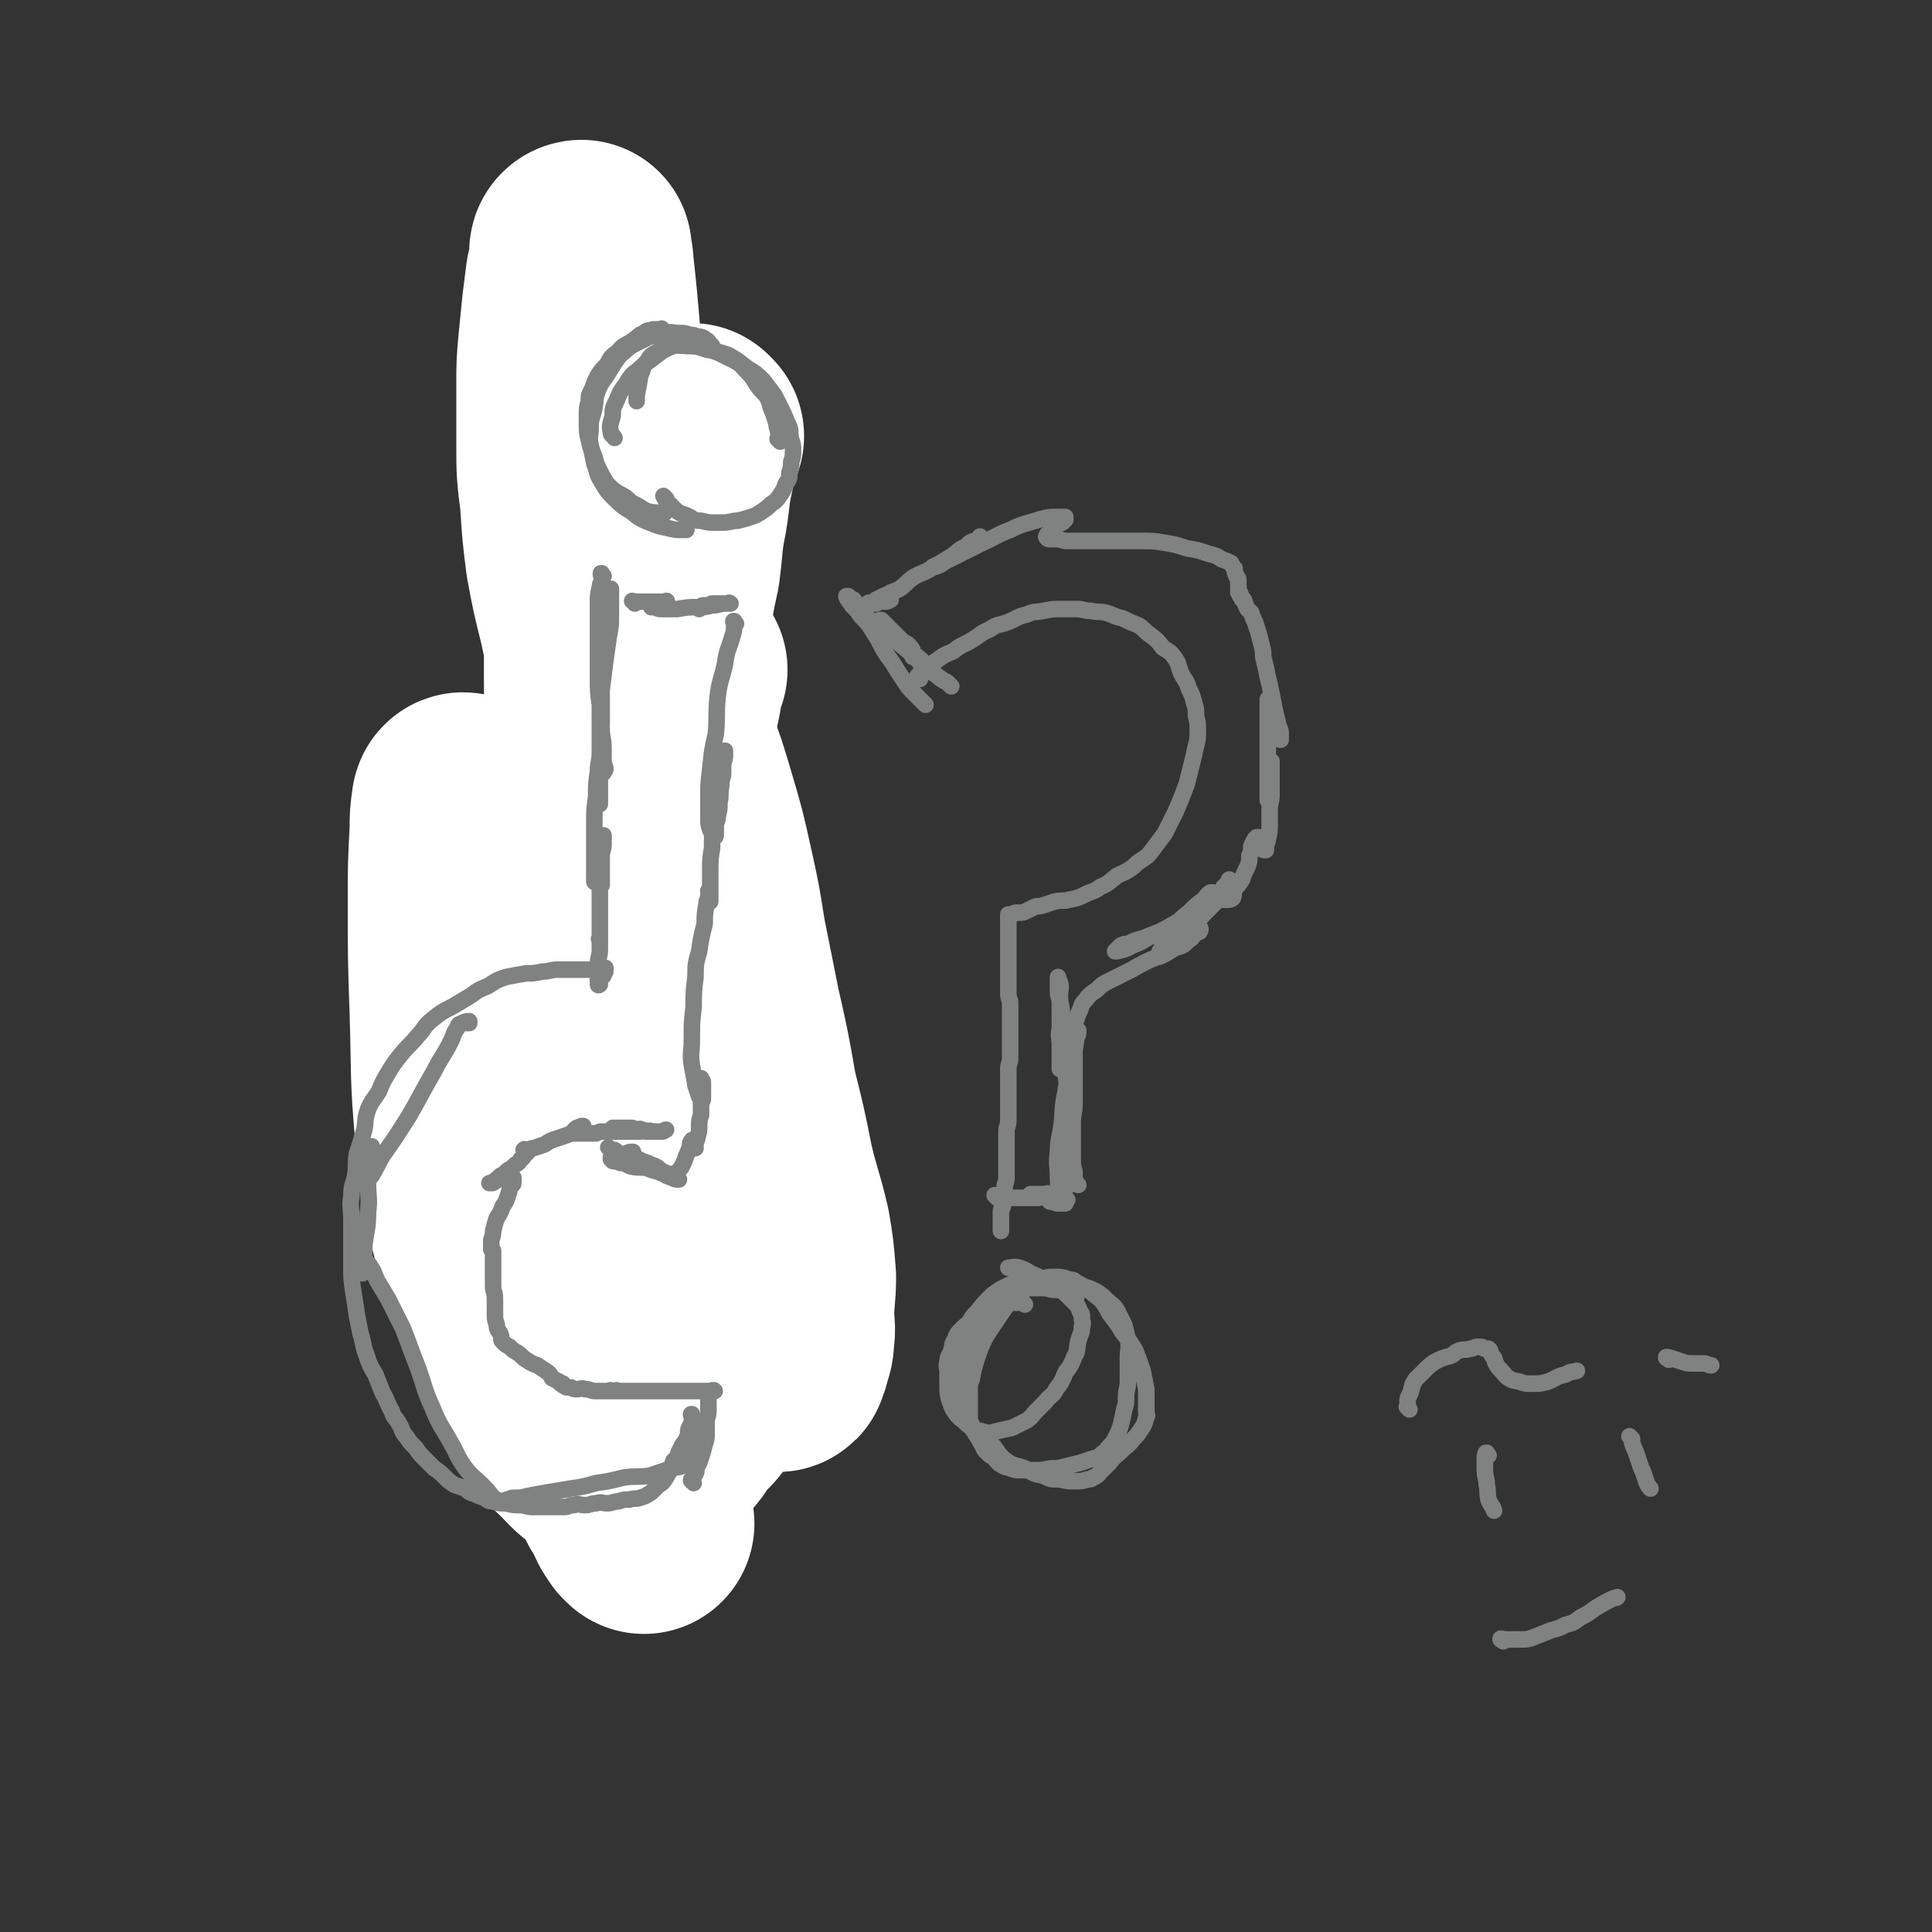 <svg viewBox='0 0 1050 1050' version='1.1' xmlns='http://www.w3.org/2000/svg' xmlns:xlink='http://www.w3.org/1999/xlink'><rect x="0" y="0" width="1050" height="1050" fill="#333333" stroke="none"/><g fill='none' stroke='#808282' stroke-width='9' stroke-linecap='round' stroke-linejoin='round'><path d='M333,329c-1,-1 -1,-1 -1,-1 -1,-1 0,0 0,0 0,0 -1,0 -1,0 -1,2 0,2 0,4 -1,6 -1,6 -2,12 -2,11 -1,11 -2,21 -2,14 -2,14 -3,27 -1,14 -2,14 -2,28 -1,13 0,13 0,26 0,10 0,10 1,20 1,8 1,8 2,15 1,5 1,5 2,10 1,2 1,3 1,3 0,1 0,0 0,-1 0,-3 0,-3 0,-7 0,-8 0,-8 0,-16 0,-14 0,-14 0,-27 0,-14 -1,-14 -1,-28 0,-14 0,-14 1,-29 1,-13 1,-13 3,-26 2,-12 1,-12 3,-24 1,-7 2,-7 3,-14 1,-4 2,-4 2,-9 0,-1 0,-1 0,-3 0,-1 0,-1 0,-1 0,1 0,2 0,3 -2,15 -2,15 -4,30 -2,24 -3,24 -5,48 -3,22 -4,22 -5,44 -2,16 -1,17 -1,33 0,11 0,11 0,23 0,7 0,7 0,14 0,3 0,3 0,6 0,0 0,0 0,1 0,0 0,0 0,0 0,-1 0,-1 0,-2 0,-7 -1,-7 -1,-13 0,-11 0,-11 0,-22 0,-10 1,-10 1,-21 0,-7 0,-7 0,-15 0,-5 0,-5 0,-11 0,-3 -1,-3 -1,-6 0,-2 1,-2 1,-3 0,0 0,0 0,0 0,5 0,5 0,11 0,13 0,13 0,25 0,15 0,15 0,30 0,13 0,13 1,26 1,10 1,10 2,20 1,7 1,7 2,14 1,4 1,4 2,8 0,1 0,1 0,2 0,1 -1,1 -1,1 '/><path d='M326,553c-1,-1 -1,-1 -1,-1 -1,-1 0,0 0,0 0,0 0,0 0,0 0,0 0,0 0,0 -1,-1 -1,0 -2,0 -2,0 -2,0 -3,1 -4,1 -3,2 -7,3 -3,2 -3,1 -7,3 -3,2 -4,2 -7,5 -2,3 -3,3 -4,7 -2,2 -1,3 -2,6 -1,3 -1,3 -1,6 0,2 1,2 2,3 2,1 2,0 4,0 4,-1 5,0 8,-2 6,-4 6,-5 11,-10 6,-6 5,-7 10,-13 4,-6 4,-6 7,-12 1,-4 1,-4 2,-9 1,-3 0,-3 0,-6 0,-2 1,-3 0,-4 0,-1 -1,-1 -2,-2 0,0 -1,0 -1,0 -2,1 -2,1 -3,2 -3,2 -2,3 -4,5 -3,4 -3,4 -5,8 -2,3 -3,2 -4,6 -2,2 -1,2 -2,5 -1,2 -1,2 -1,4 0,1 0,2 0,2 0,1 1,0 1,0 1,-1 1,-2 2,-3 2,-3 3,-3 4,-6 2,-2 2,-2 2,-5 0,-2 0,-2 0,-4 0,-1 0,-2 0,-2 -1,0 -1,1 -2,1 -3,2 -3,1 -5,3 -5,5 -5,5 -9,11 -4,6 -5,6 -8,13 -4,6 -3,6 -5,12 -2,4 -2,4 -3,9 -1,1 -2,2 -2,3 0,1 1,1 1,0 2,-3 2,-4 3,-8 4,-8 5,-8 9,-17 6,-12 5,-12 11,-23 5,-10 5,-10 10,-20 3,-6 3,-6 5,-13 2,-4 2,-4 3,-8 0,0 -1,0 -1,0 -1,0 -1,1 -1,1 -3,4 -4,4 -6,8 -5,7 -5,7 -10,14 -4,7 -4,7 -8,14 -4,7 -4,7 -8,14 -3,7 -3,7 -6,14 -2,6 -2,6 -4,11 -2,4 -3,4 -4,9 -1,2 0,3 -1,5 0,1 0,1 -1,2 0,0 0,0 0,0 1,-1 1,-1 1,-2 1,-4 1,-4 2,-8 2,-4 2,-4 3,-9 1,-5 1,-5 2,-10 1,-4 1,-4 2,-9 1,-3 2,-3 2,-7 1,-2 0,-2 0,-4 0,-1 -1,-1 -1,-1 -1,1 -1,2 -2,4 -3,5 -3,5 -4,10 -3,8 -3,8 -6,16 -2,8 -3,8 -4,17 -2,6 -1,6 -2,13 -1,5 0,5 -1,10 0,3 -1,3 -1,5 0,1 1,2 1,2 1,0 1,0 1,-1 1,-3 2,-3 2,-7 2,-5 1,-5 2,-10 1,-4 2,-4 2,-9 1,-3 0,-3 0,-7 0,-2 0,-2 0,-4 0,-1 0,0 -1,0 -1,0 -1,0 -1,0 -2,2 -1,3 -2,6 -1,4 -1,4 -2,8 -1,5 -1,5 -2,10 -1,5 -1,5 -1,10 0,5 0,5 0,10 0,4 1,4 1,9 1,3 1,3 1,7 1,2 0,2 1,5 0,0 1,0 1,1 0,1 0,1 0,1 0,0 0,0 0,0 0,0 0,0 0,0 -1,0 -1,0 -2,0 -1,0 -1,0 -1,0 -1,0 -1,0 -1,0 -1,1 -1,1 -2,2 -1,1 -1,1 -1,2 -1,2 -1,2 -1,4 0,2 0,2 0,4 0,2 0,2 1,4 1,2 1,2 2,4 1,2 1,2 2,4 1,3 1,3 2,5 2,3 3,3 5,5 3,3 3,3 5,5 2,3 2,3 4,5 2,2 2,2 3,3 2,2 2,2 4,4 3,2 3,2 5,4 2,2 2,3 4,4 4,3 4,3 8,4 3,2 4,2 8,3 4,2 3,2 8,3 3,1 3,0 6,1 3,0 3,1 5,1 3,1 3,1 5,1 2,0 2,0 3,0 1,0 1,0 2,0 1,0 1,0 1,0 0,0 0,0 0,0 -1,0 -1,0 -1,0 -2,0 -2,1 -4,1 -2,0 -2,0 -4,0 -2,0 -2,0 -4,0 -2,0 -2,0 -4,0 -2,0 -2,0 -3,0 0,0 0,-1 0,-1 1,-1 2,-1 3,-1 4,-1 4,-1 9,-1 4,0 4,0 9,0 5,0 5,-1 10,0 5,1 5,1 10,2 4,1 4,1 7,2 4,1 4,1 7,2 3,1 4,1 6,2 '/><path d='M370,735c-1,-1 -1,-1 -1,-1 -1,-1 0,0 0,0 0,0 0,0 0,0 -1,0 -1,0 -2,0 -2,0 -2,0 -3,0 -1,0 -1,0 -1,0 -1,0 -1,0 -1,0 0,0 0,-1 0,-1 3,-1 3,0 7,0 6,0 6,-1 12,-1 6,-1 6,0 13,-1 6,0 6,0 12,-1 5,0 5,-1 10,-1 2,0 2,0 4,0 1,0 2,0 2,0 0,0 0,0 -1,0 -2,0 -2,0 -4,0 -4,1 -3,2 -6,2 -5,1 -5,1 -10,1 -4,0 -4,0 -8,0 -6,0 -6,0 -12,-1 -9,-1 -9,0 -17,-2 -7,-2 -7,-2 -13,-4 -5,-2 -5,-3 -10,-4 -3,-1 -3,-1 -6,-2 -4,-1 -4,-1 -7,-2 -4,-1 -4,-1 -7,-2 -4,-1 -4,-1 -8,-1 -5,0 -5,-1 -9,-1 -5,-1 -5,-1 -10,-1 -5,0 -5,0 -11,0 -5,0 -5,-1 -11,-1 -4,-1 -4,0 -9,-1 -2,-1 -3,0 -4,-2 -2,-2 -2,-2 -2,-4 0,-3 1,-2 2,-4 2,-5 2,-5 4,-10 3,-5 4,-4 6,-9 3,-5 3,-5 5,-10 2,-4 2,-5 3,-9 1,-5 1,-5 2,-10 1,-4 1,-4 1,-8 0,-3 0,-3 0,-6 0,-3 0,-3 0,-5 0,-1 -1,-1 -1,-1 0,0 0,0 0,0 -1,0 -1,0 -1,1 -1,1 -1,0 -1,1 -1,1 -1,1 -1,2 -1,1 -1,1 -1,2 -1,2 0,2 -1,3 0,1 0,1 -1,2 0,1 0,1 -1,1 0,0 0,0 0,0 0,-2 0,-2 0,-4 1,-7 1,-7 2,-14 3,-12 3,-12 5,-24 4,-14 3,-14 7,-27 2,-11 3,-11 5,-22 2,-7 2,-7 3,-14 1,-3 1,-4 2,-7 0,0 0,1 0,1 -1,4 -1,4 -2,8 -4,13 -4,13 -8,26 -4,15 -4,15 -8,31 -2,12 -2,12 -4,25 -2,8 -2,8 -2,16 0,4 -1,5 0,7 0,1 1,0 1,-1 3,-6 2,-7 4,-13 5,-12 5,-12 10,-24 4,-12 4,-12 9,-24 4,-12 4,-12 8,-24 3,-9 4,-9 6,-18 2,-6 2,-7 3,-13 1,-2 1,-3 1,-4 0,-1 -1,0 -1,0 -2,4 -2,4 -4,8 -5,9 -6,9 -11,18 -5,12 -4,13 -9,25 -4,11 -4,11 -7,22 -3,11 -3,11 -5,22 -2,8 -1,8 -2,16 -1,8 -1,8 -1,15 0,5 0,5 0,11 0,4 0,4 0,8 0,2 1,1 1,3 0,0 0,0 0,0 0,0 0,0 0,-1 0,-1 0,-1 0,-2 0,-3 -1,-3 -1,-6 0,-2 0,-2 0,-3 0,-2 -1,-1 -1,-2 -1,-2 0,-3 -1,-4 -1,-1 -1,-1 -2,-1 -1,0 -2,0 -2,1 -1,4 -1,4 -1,8 0,5 -1,5 0,10 1,7 1,7 3,13 3,8 3,8 7,15 3,7 3,8 8,14 4,5 5,5 11,9 6,3 6,3 12,4 5,1 5,1 10,1 2,0 3,0 5,0 1,0 2,0 2,-1 0,0 0,-1 0,-1 0,0 0,0 0,0 0,0 -1,0 -1,0 -1,0 -1,0 -2,1 -1,1 -1,1 -2,2 -1,1 -1,1 -1,2 0,1 0,2 1,2 2,1 2,0 4,1 3,1 3,1 6,2 2,1 2,1 5,1 2,0 2,0 4,0 2,0 2,0 4,1 2,0 2,1 3,1 1,1 1,0 2,1 1,1 0,1 1,2 1,1 1,1 2,1 '/><path d='M352,208c-1,-1 -1,-1 -1,-1 -1,-1 0,0 0,0 0,0 0,0 0,0 0,0 0,0 -1,0 -1,0 -1,0 -2,0 -2,0 -2,0 -3,1 -3,2 -3,2 -5,4 -4,4 -4,4 -6,8 -4,5 -4,5 -6,10 -3,6 -3,6 -5,12 -2,6 -3,6 -3,12 0,5 -1,5 1,10 1,2 2,2 4,3 2,1 2,1 4,1 5,0 5,-1 10,-2 6,-3 6,-3 13,-6 6,-4 7,-4 13,-9 3,-2 3,-2 6,-5 3,-3 3,-3 5,-6 2,-4 2,-4 3,-7 1,-4 1,-4 1,-7 0,-2 1,-2 0,-4 -1,-2 -1,-2 -2,-3 -3,-2 -3,-2 -6,-3 -4,-1 -4,-1 -8,-1 -6,0 -6,-1 -12,0 -6,1 -6,1 -12,2 -4,1 -4,1 -8,3 -4,2 -4,2 -6,4 -3,3 -4,3 -5,7 -2,3 -2,3 -2,6 0,3 0,4 1,6 2,3 2,3 4,5 3,3 3,3 6,4 4,2 4,2 8,2 5,1 5,0 10,0 3,0 3,0 7,0 3,0 3,0 5,-1 3,-1 3,-1 5,-2 2,-1 3,-1 4,-3 2,-2 1,-3 2,-5 1,-3 1,-3 1,-6 0,-4 0,-4 -1,-9 -1,-5 0,-5 -2,-9 -2,-5 -2,-5 -5,-9 -3,-2 -4,-2 -8,-3 -2,-1 -3,-2 -5,-1 -4,1 -4,1 -8,3 -3,3 -3,3 -6,6 -3,4 -3,4 -5,8 -2,4 -2,4 -3,9 -1,4 -1,5 -1,10 0,4 0,4 2,8 1,2 2,2 4,4 3,2 3,2 6,3 4,1 4,1 7,0 5,-1 6,-1 10,-5 5,-3 5,-4 10,-9 4,-4 4,-4 7,-9 3,-4 4,-4 5,-10 1,-3 1,-4 1,-8 0,-2 0,-3 -1,-5 -1,-2 -1,-3 -2,-3 -2,-1 -2,-1 -4,0 -4,1 -4,1 -8,3 -4,3 -4,3 -8,6 -4,3 -4,4 -6,7 -1,2 -1,2 -1,4 '/><path d='M340,327c-1,-1 -1,-1 -1,-1 -1,-1 0,0 0,0 0,0 0,0 0,0 0,0 0,0 0,0 -1,-1 0,0 0,0 1,0 1,0 2,0 3,0 3,0 6,0 4,0 4,0 8,1 3,1 3,1 7,2 4,1 4,1 7,1 3,1 3,0 5,1 2,0 2,1 4,1 1,0 1,0 2,0 1,0 1,0 1,0 0,0 -1,0 -1,0 -1,0 -1,-1 -2,-1 -3,0 -3,0 -5,0 -3,0 -3,-1 -5,-1 -2,0 -2,0 -4,0 -2,0 -2,0 -4,0 -1,0 -1,-1 -2,-1 -1,0 -1,0 -1,0 0,0 1,0 1,0 1,0 1,0 2,0 2,0 2,0 4,0 2,0 2,0 3,0 2,0 2,0 4,0 1,0 1,0 2,0 0,0 0,0 0,0 0,0 0,0 -1,0 -1,0 -1,0 -1,0 -1,0 -1,0 -1,0 -1,0 -1,0 -2,1 0,0 0,0 0,0 '/><path d='M391,354c-1,-1 -1,-1 -1,-1 -1,-1 -1,0 -1,0 -1,3 -1,3 -1,5 -1,5 -1,6 -2,11 -2,7 -2,7 -3,14 -1,7 -2,7 -2,15 -1,8 0,8 0,16 0,8 0,8 0,17 0,6 0,6 0,13 0,5 0,5 0,9 0,3 0,3 0,5 0,1 -1,1 -1,1 0,0 0,-1 0,-1 0,-4 1,-4 1,-9 0,-9 0,-9 0,-19 0,-11 1,-11 1,-22 1,-10 1,-10 1,-19 0,-6 0,-6 0,-12 0,-3 0,-4 0,-7 0,-2 1,-2 1,-4 0,-1 0,-1 0,-1 0,0 0,1 0,2 0,5 -1,5 -1,10 0,10 0,10 0,19 0,10 0,10 0,19 0,8 1,8 1,16 0,6 0,6 0,11 0,3 0,4 1,6 0,1 1,2 2,2 1,0 2,0 2,-1 2,-5 2,-6 3,-11 2,-10 2,-10 4,-19 2,-9 2,-9 3,-18 1,-6 1,-6 1,-12 0,-4 0,-4 0,-8 0,-3 0,-3 -1,-5 0,-1 -1,0 -1,0 -2,3 -1,4 -2,8 -2,7 -2,7 -3,15 -2,9 -3,9 -4,18 -2,9 -1,9 -2,19 -1,8 -1,8 -1,15 0,7 0,7 1,13 0,3 1,3 1,7 0,2 0,2 0,4 0,0 0,0 0,0 0,-1 0,-1 0,-1 0,-3 0,-3 0,-7 0,-6 1,-6 1,-12 1,-8 1,-8 1,-16 1,-10 1,-10 1,-19 0,-11 0,-11 0,-21 0,-10 0,-10 -1,-19 -1,-7 -1,-7 -2,-15 -1,-5 0,-5 -1,-9 -1,-3 -1,-3 -2,-5 0,-1 -1,0 -1,0 0,2 0,2 0,4 -1,9 -2,9 -3,18 -2,11 -2,11 -3,22 -1,12 0,12 0,23 0,10 0,10 0,19 0,6 0,7 1,13 1,2 1,3 3,4 1,1 2,-1 3,-2 3,-7 3,-7 5,-14 4,-13 4,-13 7,-25 4,-14 4,-14 7,-28 3,-10 3,-10 5,-21 2,-7 3,-7 4,-15 1,-4 1,-5 1,-9 0,-2 0,-4 -1,-4 -1,0 -1,1 -2,3 -4,10 -4,12 -6,20 '/><path d='M402,721c-1,-1 -1,-1 -1,-1 -1,-1 0,0 0,0 0,0 0,0 0,0 0,0 -1,0 0,0 0,-1 1,0 2,0 3,0 3,0 6,0 4,0 5,0 9,0 5,-1 5,-1 10,-2 4,-1 4,-1 9,-3 3,-1 3,-1 6,-3 2,-1 3,-1 4,-3 1,-1 1,-2 1,-3 0,0 0,0 0,0 -2,-1 -2,-1 -3,-1 -2,0 -2,-1 -3,-1 -2,0 -2,0 -4,0 -3,0 -3,1 -5,1 -3,0 -3,0 -5,0 -3,0 -3,1 -5,1 -2,0 -2,0 -3,0 -1,0 -1,0 -1,0 0,0 0,0 1,0 1,0 1,0 1,0 2,0 2,-1 3,-1 2,0 2,0 4,0 2,0 2,0 3,0 1,0 1,-1 1,-1 0,0 0,0 0,0 -1,0 -1,0 -1,0 -1,0 -1,0 -2,0 -1,0 -1,0 -2,0 -1,0 -1,0 -2,0 -1,0 -1,0 -1,0 0,0 0,0 0,0 0,0 1,0 1,0 1,0 0,-1 1,-1 1,-1 1,-1 2,-1 2,-1 2,0 3,-1 1,-1 1,-1 2,-2 1,-1 0,-1 1,-2 1,-1 1,-1 2,-1 1,-1 1,-1 1,-1 0,0 0,0 0,0 1,-1 1,-1 1,-1 0,0 0,0 0,0 1,0 1,0 1,-1 0,0 0,0 0,0 1,0 1,0 1,0 0,0 0,0 0,0 0,0 0,0 0,0 -1,-1 0,0 0,0 0,0 0,0 0,0 0,1 0,1 0,1 0,1 0,1 0,2 0,1 0,1 0,1 0,2 1,2 1,3 0,1 0,1 0,1 0,1 0,1 0,2 0,1 0,1 0,1 0,0 0,0 0,0 0,0 0,0 0,0 -1,-1 0,-1 0,-1 0,-1 0,-1 0,-2 0,-3 0,-3 -1,-5 -1,-4 -1,-4 -2,-9 -1,-4 -1,-4 -2,-8 -1,-3 -2,-3 -3,-7 -1,-1 0,-1 -1,-3 0,-1 0,-1 -1,-2 0,0 0,0 0,0 1,1 1,1 1,2 1,3 1,3 2,5 1,3 1,3 2,6 1,3 1,3 2,5 1,2 1,2 2,4 1,1 0,2 1,2 0,0 1,0 1,0 0,0 0,0 0,-1 0,-2 0,-2 0,-3 0,-3 0,-3 0,-5 0,-3 0,-3 0,-5 0,-3 0,-3 0,-6 0,-3 0,-3 0,-5 0,-3 0,-3 0,-5 0,-2 0,-2 0,-3 0,-2 0,-2 0,-3 0,0 0,0 0,0 0,-1 0,-1 0,-1 0,0 0,0 0,0 0,0 0,0 0,-1 -1,0 0,1 0,1 0,0 0,0 0,0 0,0 -1,0 -1,0 0,0 0,1 0,1 0,0 -1,0 -1,0 0,0 0,1 0,1 0,1 0,1 -1,1 -1,0 -1,0 -1,0 -1,0 -1,0 -1,1 -1,1 -1,1 -1,1 0,0 -1,0 -1,0 -1,0 0,1 -1,1 0,0 -1,0 -1,0 -1,0 0,1 -1,1 0,0 0,0 -1,0 0,0 -1,0 -1,0 -1,0 0,1 -1,1 0,0 0,0 0,0 0,1 0,1 -1,1 0,0 0,0 0,0 0,1 0,1 0,1 0,0 0,0 0,0 -1,1 -1,1 -1,1 0,0 0,0 0,0 -1,1 -1,1 -1,1 -1,0 -1,0 -2,0 -2,0 -2,1 -3,1 -4,0 -4,0 -7,0 -5,0 -5,0 -11,0 -4,0 -4,0 -8,0 -4,0 -4,0 -7,0 -3,0 -3,0 -5,0 -1,0 -2,0 -2,0 0,0 0,1 0,1 0,0 1,0 1,0 1,0 0,1 1,1 1,1 1,0 2,1 0,0 0,1 0,1 0,1 1,1 1,1 0,0 0,0 -1,0 -1,0 -1,0 -2,0 -2,0 -2,0 -3,0 -3,0 -3,0 -5,0 -3,0 -3,0 -6,0 -2,0 -2,0 -4,0 -2,0 -2,0 -3,0 -2,0 -2,0 -3,0 -1,0 -1,-1 -1,-1 0,0 0,0 0,0 0,0 -1,0 -1,0 0,0 0,-1 0,-1 0,-1 -1,-1 -1,-1 -1,-1 -1,-1 -1,-2 -1,-2 -1,-2 -2,-3 -1,-2 -1,-2 -2,-3 -1,-2 -1,-2 -1,-4 0,-3 0,-3 0,-5 0,-4 0,-4 0,-8 1,-4 1,-4 2,-8 1,-4 1,-4 2,-7 1,-4 2,-4 3,-7 1,-4 1,-4 2,-7 1,-2 2,-2 2,-4 0,-2 0,-2 0,-3 0,-1 0,-2 0,-2 0,0 0,1 0,1 -1,1 -2,1 -3,2 -2,2 -1,3 -3,5 -2,3 -3,3 -5,5 -2,2 -2,3 -3,5 -1,2 -2,2 -3,4 -1,1 -1,1 -2,2 0,0 0,0 0,0 0,-1 0,-1 0,-1 1,-3 1,-3 2,-5 2,-5 2,-5 4,-10 3,-5 3,-5 5,-10 2,-3 2,-3 3,-6 1,-3 1,-3 2,-6 1,-2 1,-2 2,-4 0,-1 0,-1 0,-1 0,0 0,0 0,0 0,0 -1,0 -1,0 0,0 0,1 0,1 0,1 0,1 -1,1 -1,1 -1,1 -1,1 0,0 0,0 0,0 0,0 -1,0 -1,0 1,-1 1,-1 2,-1 1,0 1,-1 1,-1 1,-2 0,-2 1,-3 1,-2 1,-2 2,-3 1,-1 1,-1 2,-2 1,-1 1,-1 1,-2 1,-1 0,-1 1,-2 0,0 1,0 1,0 1,0 1,0 1,-1 0,0 0,0 0,0 1,0 1,0 1,0 1,0 1,0 1,0 1,0 1,0 1,0 1,0 1,-1 1,-1 1,-1 0,-1 1,-1 1,-1 1,0 2,-1 1,0 1,-1 1,-1 1,0 1,-1 1,-1 1,-1 1,-1 1,-1 0,0 0,0 0,0 0,-1 0,-1 0,-1 0,0 0,0 0,0 0,-1 0,-1 0,-1 0,0 0,0 0,0 0,0 0,0 0,-1 -1,0 0,0 0,0 0,0 0,0 0,-1 0,-2 0,-2 0,-3 0,-2 0,-2 0,-4 0,-3 -1,-3 -1,-6 0,-4 0,-4 0,-8 0,-6 0,-6 0,-12 0,-6 0,-6 1,-13 1,-6 1,-6 2,-12 1,-5 1,-5 1,-10 1,-4 1,-4 1,-7 0,-3 0,-3 0,-5 0,-1 0,-2 0,-2 0,0 0,1 0,1 -1,4 -1,4 -2,8 -3,8 -3,8 -5,16 -3,9 -3,9 -5,17 -2,6 -2,6 -3,12 -1,3 -1,3 -1,6 0,2 0,2 0,3 0,0 1,0 1,0 1,-2 0,-2 1,-4 2,-5 2,-5 4,-10 4,-8 4,-8 7,-16 4,-7 4,-7 6,-15 3,-7 3,-7 4,-14 1,-5 1,-5 1,-10 0,-3 0,-3 0,-6 0,-2 0,-3 -1,-3 0,0 -1,0 -1,1 -2,2 -2,2 -3,4 -2,3 -2,3 -3,6 -1,3 -2,3 -2,5 0,2 0,2 0,4 0,1 0,1 0,2 '/><path d='M500,369c-1,-1 -1,-1 -1,-1 -1,-1 0,0 0,0 0,0 0,-1 0,-1 2,-2 2,-2 4,-4 3,-2 3,-2 6,-4 4,-3 4,-3 9,-5 5,-4 5,-3 10,-6 5,-3 5,-4 10,-6 4,-3 5,-2 10,-4 5,-2 5,-3 10,-4 4,-2 4,-1 9,-2 5,-1 5,-1 10,-1 4,0 4,0 8,0 4,0 4,1 8,1 4,1 4,0 8,1 4,1 4,2 9,3 4,2 4,2 9,4 3,2 3,3 6,5 4,3 4,3 7,7 3,2 4,2 6,5 3,4 2,4 4,9 2,4 3,4 4,8 2,4 2,4 3,8 1,3 1,3 1,7 1,4 1,4 1,9 0,6 -1,6 -2,12 -2,8 -2,8 -4,16 -3,8 -3,8 -6,15 -3,6 -3,6 -6,12 -3,4 -3,4 -6,8 -3,4 -3,4 -6,6 -3,2 -3,2 -5,4 -4,3 -5,3 -9,5 -4,3 -4,4 -9,6 -4,3 -4,2 -8,4 -4,2 -4,2 -9,3 -3,1 -4,0 -8,1 -3,1 -3,1 -6,2 -3,1 -3,0 -5,1 -2,1 -2,1 -4,2 -2,1 -2,1 -4,1 -1,0 -1,0 -2,0 -1,0 -1,1 -2,1 -1,0 -1,0 -1,0 0,0 -1,0 -1,0 0,0 0,1 0,1 0,1 0,1 0,1 0,1 0,1 0,1 0,1 0,1 0,1 0,1 0,1 0,2 0,2 0,2 0,3 0,2 0,2 0,3 0,2 0,2 0,3 0,2 0,2 0,4 0,2 0,2 0,4 0,3 0,3 0,5 0,3 0,3 0,5 0,3 0,3 0,5 0,3 0,3 0,5 0,3 1,3 1,5 0,3 0,3 0,6 0,3 0,3 0,6 0,3 0,3 0,6 0,3 0,3 0,6 0,3 0,3 0,6 0,3 -1,3 -1,6 0,3 0,3 0,6 0,3 0,3 0,6 0,3 0,3 0,5 0,3 0,3 0,5 0,3 0,3 0,6 0,3 -1,3 -1,6 0,3 0,3 0,6 0,2 0,2 0,4 0,3 0,3 0,5 0,3 0,3 0,5 0,3 0,3 0,5 0,3 -1,3 -1,5 0,3 0,3 0,5 0,3 0,3 -1,5 0,2 -1,2 -1,3 0,2 0,2 0,3 0,1 0,1 0,2 0,1 0,1 0,2 0,1 0,1 0,1 0,1 0,1 0,1 0,1 0,1 0,1 0,1 0,1 0,1 0,0 0,0 0,0 '/><path d='M557,709c-1,-1 -1,-1 -1,-1 -1,-1 0,0 0,0 0,0 0,0 0,0 0,0 0,0 0,0 -1,-1 0,0 0,0 0,0 0,0 -1,0 -1,0 -1,0 -2,0 -1,0 -1,0 -1,0 -2,0 -2,0 -3,0 -3,0 -3,0 -5,1 -3,1 -3,1 -5,2 -3,2 -4,1 -6,3 -3,2 -3,2 -5,4 -3,2 -3,2 -5,4 -3,3 -3,3 -4,6 -2,3 -1,3 -2,6 -1,3 -2,3 -2,6 -1,3 0,3 0,6 0,4 0,4 0,8 0,3 0,3 1,7 1,3 1,3 2,5 2,3 2,3 4,5 3,2 3,3 5,4 3,2 3,2 7,3 3,1 3,1 7,0 4,-1 4,-1 9,-2 4,-2 4,-2 8,-4 3,-2 3,-3 5,-5 3,-3 3,-3 5,-5 3,-4 4,-3 6,-7 3,-4 3,-4 5,-9 3,-4 3,-4 5,-9 2,-3 1,-4 2,-8 1,-4 2,-4 2,-8 1,-2 0,-2 0,-5 0,-2 0,-2 -1,-3 -1,-3 -1,-3 -3,-5 -3,-3 -3,-3 -5,-5 -5,-4 -5,-4 -10,-6 -4,-3 -4,-3 -9,-5 -3,-2 -3,-2 -6,-3 -3,-1 -4,0 -6,0 '/><path d='M542,651c-1,-1 -1,-1 -1,-1 -1,-1 0,0 0,0 0,0 0,0 0,0 0,0 -1,-1 0,0 0,0 1,1 3,1 2,0 2,0 4,0 3,0 3,0 6,0 3,0 3,0 5,0 3,0 3,0 5,0 2,0 2,-1 3,-1 1,0 1,0 2,0 1,0 1,0 1,-1 0,0 0,0 0,0 0,0 0,0 0,0 -1,-1 -1,0 -1,0 -1,0 -1,0 -2,0 -1,0 -1,0 -2,0 -1,0 -1,0 -2,0 -1,0 -1,0 -2,0 -1,0 -1,0 -1,0 0,0 0,0 0,0 1,0 1,0 2,0 2,0 2,1 3,1 3,0 3,0 5,0 2,0 2,0 4,1 2,0 2,1 3,1 1,0 1,0 2,0 0,0 1,0 1,0 0,0 0,0 -1,0 -1,0 -1,0 -2,0 -1,0 -1,0 -2,0 -1,0 -1,1 -2,1 -1,0 -1,0 -1,0 -1,0 -1,0 -1,0 0,0 0,0 0,0 0,0 -1,0 0,0 0,-1 0,0 1,0 2,1 2,1 3,1 2,0 3,0 4,0 '/><path d='M586,644c-1,-1 -1,-1 -1,-1 -1,-1 0,0 0,0 0,0 0,0 0,0 0,-1 -1,-1 -1,-2 0,-2 0,-2 0,-3 0,-3 -1,-3 -1,-7 0,-4 0,-4 0,-9 0,-6 0,-6 0,-12 0,-5 1,-5 1,-11 0,-5 0,-5 0,-11 0,-5 0,-5 0,-10 0,-3 0,-3 0,-6 0,-3 0,-3 0,-6 0,-2 0,-2 0,-4 0,-1 0,-2 1,-2 0,0 1,0 1,0 0,0 0,1 0,1 0,2 -1,2 -1,3 -1,7 -1,7 -2,13 -2,9 -3,9 -4,17 -2,9 -1,9 -2,17 -1,8 -2,8 -2,15 -1,7 0,7 0,13 0,4 0,4 1,7 0,2 0,3 1,4 0,1 1,0 1,0 0,0 0,-1 0,-1 0,-2 1,-2 1,-3 1,-3 1,-3 1,-6 1,-4 1,-4 1,-8 1,-6 1,-6 1,-11 0,-8 -1,-8 -1,-16 -1,-8 -1,-8 -1,-15 -1,-8 -1,-7 -2,-15 -1,-6 -1,-6 -1,-13 -1,-4 -1,-4 -1,-9 0,-4 0,-4 0,-8 0,-3 -1,-3 -1,-6 0,-2 0,-2 0,-5 0,0 0,0 0,-1 0,-1 0,-1 0,-2 0,0 0,0 0,0 0,0 0,1 0,1 0,1 1,1 1,2 1,3 0,4 0,7 0,5 1,5 1,9 0,5 -1,5 -1,9 -1,5 0,5 0,9 0,3 0,3 0,6 0,2 0,2 0,5 0,0 0,0 0,1 0,1 0,1 0,1 0,0 0,0 0,0 0,0 0,-1 0,-1 0,-2 0,-2 1,-5 1,-3 1,-3 2,-6 2,-3 2,-3 4,-7 1,-3 0,-3 1,-6 1,-2 1,-2 2,-5 1,-2 1,-2 2,-5 1,-2 2,-2 3,-4 2,-2 2,-2 5,-4 3,-3 3,-3 7,-5 6,-3 6,-3 12,-6 7,-4 7,-4 14,-7 5,-2 5,-2 10,-5 4,-1 4,-1 7,-4 2,-1 2,-2 4,-4 1,-1 2,0 2,-1 1,-1 0,-2 0,-2 0,-1 -1,0 -1,0 -2,0 -2,0 -4,0 -4,0 -4,-1 -8,0 -4,1 -4,1 -8,2 -5,2 -5,2 -10,4 -4,1 -4,1 -8,3 -2,0 -2,0 -4,1 -1,1 -1,1 -2,2 -1,1 -1,1 -1,1 0,0 1,0 1,0 4,-1 5,-1 8,-3 6,-2 6,-3 12,-6 6,-3 6,-3 13,-7 5,-3 4,-3 9,-7 4,-2 4,-2 7,-5 1,-1 1,-2 2,-4 1,0 1,0 1,0 0,0 -1,0 -1,0 -2,1 -2,2 -4,4 -4,3 -4,3 -8,7 -4,3 -4,3 -7,7 -3,4 -3,4 -6,8 -1,2 -1,2 -2,5 -1,1 -1,2 -1,4 0,0 0,0 0,0 1,-1 1,0 2,-1 3,-1 3,-2 5,-4 3,-2 3,-3 6,-6 3,-3 3,-3 7,-7 3,-4 3,-4 7,-8 3,-3 3,-3 6,-6 2,-2 1,-3 2,-6 1,-1 2,-1 3,-2 1,-1 0,-2 0,-2 0,0 0,1 0,1 0,1 -1,1 -1,1 -1,1 -1,1 -1,2 -1,2 -1,2 -1,4 0,0 0,0 0,1 0,1 0,1 0,1 0,1 0,1 0,1 0,0 1,0 1,0 1,0 1,0 1,0 1,0 2,0 3,-1 1,-2 0,-3 1,-5 2,-2 2,-2 4,-5 1,-3 1,-3 3,-7 1,-3 1,-3 1,-6 1,-2 1,-2 1,-5 1,-1 0,-1 1,-2 0,-1 1,-1 1,-2 1,-1 1,-1 1,-1 1,0 1,0 1,0 0,0 0,1 0,1 0,1 1,0 1,1 1,1 1,1 1,2 0,1 0,1 0,2 0,1 1,1 1,1 0,0 0,0 0,0 1,0 1,0 1,0 0,0 0,-1 0,-1 0,-3 1,-3 1,-5 1,-4 1,-4 1,-8 0,-4 0,-4 0,-8 0,-4 1,-4 1,-8 0,-3 0,-3 0,-6 0,-2 0,-2 0,-5 0,-2 0,-2 0,-4 0,-1 0,-1 0,-3 0,0 0,0 0,0 0,1 0,-1 0,0 -1,2 -1,3 -1,6 0,2 0,2 0,5 0,2 0,2 0,4 0,2 0,2 0,4 0,0 -1,0 -1,1 0,1 0,1 0,1 0,0 0,0 0,0 0,-1 0,-1 0,-1 0,-1 0,-1 0,-2 0,-2 0,-2 0,-5 0,-3 0,-3 0,-6 0,-4 0,-4 0,-9 0,-4 0,-4 0,-8 0,-3 0,-3 0,-7 0,-3 0,-3 0,-6 0,-2 0,-2 0,-5 0,-1 0,-1 0,-3 0,0 0,0 0,-1 0,-1 0,-2 0,-2 0,0 0,1 0,1 0,1 0,1 0,1 0,2 1,2 1,4 1,2 0,2 1,5 1,2 1,2 2,5 1,1 0,2 1,4 0,0 0,1 1,1 0,1 1,1 1,1 0,0 0,0 0,0 0,-1 0,-1 0,-2 0,-3 0,-3 -1,-5 -1,-4 -1,-4 -2,-8 -1,-5 -1,-5 -2,-10 -1,-5 -1,-5 -2,-9 -1,-5 -1,-5 -2,-9 -1,-3 0,-3 -1,-7 -1,-4 -1,-4 -2,-8 -1,-3 -1,-3 -2,-6 -1,-2 -1,-2 -2,-5 -1,-1 -1,-1 -2,-2 -1,-2 -1,-2 -2,-5 -1,0 -1,0 -1,-1 0,-1 -1,-1 -1,-1 0,-1 0,-1 0,-1 0,-1 0,-1 -1,-1 0,0 0,0 0,0 0,-1 0,-1 0,-1 0,-1 0,-1 0,-1 0,0 0,0 0,0 0,-1 0,-1 0,-1 0,-1 0,-1 0,-2 0,-1 0,-1 0,-2 0,-1 -1,-1 -1,-2 -1,-2 -1,-2 -1,-4 -1,-1 -1,-1 -2,-3 -2,-1 -2,-1 -5,-2 -3,-2 -3,-2 -7,-3 -6,-2 -6,-2 -12,-3 -6,-2 -6,-2 -12,-3 -6,-1 -6,-1 -13,-1 -5,0 -5,0 -10,0 -7,0 -7,0 -13,0 -5,0 -5,0 -9,0 -4,0 -4,0 -8,0 -3,0 -3,-1 -6,-1 -2,0 -2,0 -4,0 0,0 -1,0 -1,-1 -1,0 0,-1 0,-1 0,-1 1,-1 1,-1 1,-1 1,-1 2,-2 2,-2 2,-2 3,-3 1,-1 1,0 2,-1 1,0 1,-1 1,-1 1,-1 1,0 1,-1 0,-1 0,-1 0,-1 0,0 0,0 0,0 -1,0 -1,0 -1,0 -2,0 -2,0 -4,0 -4,0 -4,0 -8,1 -9,3 -9,2 -17,6 -8,3 -8,4 -15,7 -6,3 -6,3 -12,6 -4,2 -4,2 -8,4 -2,1 -2,1 -5,2 0,1 0,1 -1,1 -1,0 -1,0 -1,0 0,0 0,0 0,0 2,-1 2,0 4,-1 3,-2 3,-2 7,-5 3,-1 3,-1 6,-4 1,-1 1,-1 3,-3 2,-1 2,-1 3,-1 1,-1 1,0 2,-1 1,0 1,0 1,-1 0,0 0,0 0,0 0,0 0,0 0,0 -1,-1 0,0 0,0 0,1 0,1 -1,1 -4,2 -4,2 -7,4 -5,2 -4,3 -9,6 -5,3 -5,3 -10,6 -5,3 -5,2 -10,5 -4,3 -3,3 -7,6 -2,1 -2,1 -5,2 -1,1 -2,1 -4,2 -2,1 -2,1 -4,2 0,1 0,1 0,1 -1,0 -1,0 -1,0 0,0 0,1 0,1 0,0 -1,0 -1,0 0,0 0,0 0,0 -1,0 -1,0 -1,0 0,0 0,0 0,0 0,0 -1,0 -1,0 0,-1 0,0 1,0 0,0 0,0 1,0 1,0 1,0 2,0 1,0 1,-1 2,-1 2,-1 2,0 3,0 2,0 2,-1 3,-1 '/><path d='M503,383c-1,-1 -1,-1 -1,-1 -1,-1 0,0 0,0 0,0 0,0 0,0 0,0 0,0 0,0 -1,-1 0,0 0,0 -1,-1 -1,-1 -2,-2 -2,-2 -2,-2 -3,-3 -3,-3 -3,-3 -5,-6 -2,-3 -2,-3 -4,-6 -3,-5 -3,-5 -6,-9 -4,-6 -3,-6 -7,-12 -3,-5 -3,-5 -7,-9 -2,-3 -2,-3 -5,-6 -1,-2 -1,-1 -2,-3 -1,-1 -1,-2 -1,-2 0,0 1,0 1,0 1,1 1,1 3,2 2,3 2,4 5,7 4,4 4,5 8,8 6,5 7,4 12,9 5,4 5,4 9,8 4,4 4,4 8,7 3,2 3,2 7,5 2,1 2,1 3,2 1,1 1,1 1,1 0,0 -1,-1 -1,-1 -1,-1 -1,-1 -1,-1 -3,-2 -3,-1 -6,-4 -4,-3 -3,-3 -7,-7 -4,-4 -5,-4 -9,-8 -4,-3 -3,-4 -7,-7 -2,-2 -2,-3 -5,-5 -1,-1 -1,-1 -3,-3 0,0 1,0 1,0 0,0 0,0 0,0 1,1 1,1 2,2 2,2 2,2 4,4 2,2 2,2 5,5 2,2 3,1 5,4 1,1 1,1 1,3 0,1 0,1 0,2 0,0 0,0 0,0 '/></g>
<g fill='none' stroke='#FFFFFF' stroke-width='9' stroke-linecap='round' stroke-linejoin='round'><path d='M368,175c-1,-1 -1,-1 -1,-1 -1,-1 0,0 0,0 0,0 0,0 0,0 0,1 0,1 0,3 0,5 0,5 -1,11 -1,10 -1,10 -2,21 -2,15 -1,15 -2,30 -2,19 -2,19 -3,38 -2,19 -2,19 -4,38 -2,19 -3,19 -4,38 -2,15 -1,15 -3,31 -1,20 0,20 -2,40 -2,18 -3,18 -6,36 -2,20 -2,20 -5,39 -2,20 -3,20 -5,39 -2,19 -2,19 -4,38 -2,19 -2,19 -4,38 -1,19 -1,19 -1,38 -1,17 -1,17 -1,34 0,15 1,15 2,30 2,14 2,14 4,28 1,12 2,12 4,24 1,10 0,10 1,20 1,8 1,8 2,15 1,6 1,6 1,11 1,5 1,5 1,9 0,2 -1,2 -1,4 -1,1 0,1 0,2 0,1 0,1 0,1 0,0 0,0 0,0 0,0 0,0 0,0 -1,-1 0,0 0,0 -1,-4 -1,-5 -2,-9 -3,-16 -3,-15 -5,-31 -3,-25 -3,-25 -5,-50 -2,-30 -2,-30 -4,-61 -2,-25 -2,-25 -4,-50 -1,-21 0,-21 -1,-42 -2,-18 -2,-18 -4,-36 -2,-14 -3,-14 -3,-28 -1,-11 1,-14 1,-23 '/></g>
<g fill='none' stroke='#FFFFFF' stroke-width='120' stroke-linecap='round' stroke-linejoin='round'><path d='M350,828c-1,-1 -1,-1 -1,-1 -1,-1 0,0 0,0 0,0 0,0 0,0 -3,-4 -3,-4 -5,-9 -3,-6 -4,-5 -6,-12 -6,-16 -6,-16 -11,-33 -8,-24 -9,-24 -16,-49 -10,-32 -10,-32 -17,-65 -8,-32 -8,-32 -14,-65 -5,-31 -5,-31 -9,-62 -3,-27 -2,-27 -5,-54 -3,-16 -2,-17 -7,-32 -1,-6 -3,-6 -6,-9 -1,-1 -2,-1 -2,0 -1,7 -1,7 -1,14 -1,20 -1,20 -1,39 0,30 0,30 1,60 1,33 0,34 3,67 3,29 3,29 10,57 5,22 6,22 14,43 6,15 6,15 13,29 5,11 5,12 12,22 6,8 6,7 13,14 6,6 6,7 13,11 5,3 6,3 12,3 3,1 3,0 5,-1 4,-2 3,-2 6,-4 6,-4 6,-4 11,-9 5,-4 4,-5 8,-10 5,-6 6,-5 10,-12 3,-5 3,-5 5,-12 2,-6 2,-6 2,-13 1,-4 0,-5 0,-9 0,-7 0,-7 -1,-13 -1,-9 -1,-9 -2,-17 -1,-10 -1,-10 -2,-21 -1,-7 0,-7 -1,-14 -1,-9 -1,-9 -2,-17 -1,-9 -2,-9 -3,-19 -2,-10 -2,-10 -3,-21 -2,-11 -1,-12 -3,-23 -2,-12 -2,-12 -5,-23 -3,-9 -3,-9 -7,-19 -2,-8 -2,-8 -6,-16 -3,-8 -3,-8 -7,-15 -2,-7 -2,-7 -5,-13 -3,-5 -3,-6 -6,-11 -3,-3 -3,-3 -7,-7 0,0 -1,0 -1,0 -2,2 -3,2 -3,5 -4,12 -4,12 -6,25 -4,21 -5,21 -6,41 -2,25 -3,25 -2,50 0,19 1,19 5,38 2,19 2,19 7,37 3,14 3,15 9,29 4,11 5,11 10,22 4,8 3,8 8,15 3,6 4,5 9,10 2,2 2,2 3,4 1,1 1,2 1,2 0,0 0,-1 0,-1 -1,-3 -2,-3 -2,-6 -1,-5 0,-5 -1,-10 -1,-8 -2,-8 -3,-15 -2,-9 -2,-9 -2,-19 -1,-9 0,-9 0,-19 0,-11 -1,-11 0,-22 1,-13 1,-13 3,-26 2,-12 2,-12 4,-24 2,-10 2,-10 3,-20 1,-7 1,-7 2,-14 1,-6 2,-6 2,-12 1,-6 0,-6 0,-13 0,-7 0,-7 -1,-13 -1,-9 -2,-9 -3,-19 -2,-9 -2,-9 -4,-18 -2,-8 -2,-8 -4,-16 -2,-8 -2,-8 -4,-15 -3,-9 -3,-9 -5,-19 -3,-8 -3,-8 -5,-17 -3,-10 -2,-10 -4,-20 -3,-11 -3,-11 -5,-22 -3,-16 -3,-16 -7,-31 -2,-14 -2,-14 -5,-28 -4,-16 -4,-16 -7,-32 -2,-16 -2,-16 -3,-32 -2,-16 -2,-16 -2,-31 0,-16 0,-16 0,-31 0,-12 0,-12 1,-23 1,-10 1,-10 2,-20 1,-8 1,-8 2,-16 1,-5 2,-5 2,-10 0,-2 0,-2 0,-4 0,-1 1,-1 1,-1 0,0 0,1 0,1 0,3 1,3 1,7 1,9 1,9 2,19 1,11 1,11 2,23 2,17 2,17 3,35 1,22 1,22 1,44 0,26 -1,26 -1,52 -1,25 -1,25 -1,51 0,24 1,24 2,48 1,16 1,16 3,32 2,13 2,13 6,26 2,11 2,11 6,21 2,7 3,6 7,13 2,4 2,4 3,9 1,2 1,2 2,4 1,4 2,4 2,8 1,6 0,6 1,12 1,9 1,9 3,17 2,10 2,9 4,19 2,9 2,9 5,18 2,8 3,8 6,16 3,8 3,8 5,16 3,9 3,9 5,17 3,9 3,9 6,18 2,8 2,8 4,16 3,9 2,9 4,18 3,7 3,7 7,14 2,6 2,6 5,12 1,5 1,5 3,9 2,3 3,3 5,6 2,1 2,1 3,2 1,1 1,1 2,1 1,0 1,0 1,-1 1,-2 1,-2 1,-3 1,-4 2,-4 2,-9 1,-6 0,-6 0,-12 0,-10 1,-11 1,-21 -1,-13 -1,-13 -3,-25 -4,-17 -5,-17 -9,-34 -4,-20 -4,-20 -9,-40 -4,-23 -4,-23 -9,-45 -4,-20 -4,-20 -8,-40 -3,-19 -3,-19 -7,-37 -4,-18 -4,-18 -9,-35 -5,-17 -5,-17 -11,-33 -7,-20 -8,-19 -15,-39 -7,-18 -7,-18 -13,-36 -6,-17 -6,-18 -11,-35 -5,-15 -6,-15 -9,-30 -3,-16 -2,-16 -3,-32 -1,-9 1,-11 1,-19 '/><path d='M377,237c-1,-1 -1,-1 -1,-1 -1,-1 0,0 0,0 0,0 0,0 0,0 -1,2 -1,2 -1,4 -2,7 -2,7 -3,14 -3,13 -2,13 -4,25 -3,15 -2,15 -4,30 -3,14 -3,14 -5,29 -3,16 -3,16 -5,32 -2,19 -1,19 -3,38 -2,20 -3,20 -4,40 -2,19 -2,19 -3,38 -1,21 -1,21 -1,42 0,17 0,17 2,34 2,19 2,19 6,37 2,15 3,17 6,30 '/><path d='M368,364c-1,-1 -1,-2 -1,-1 -1,0 -1,0 -1,1 -1,6 0,6 -1,12 -2,11 -3,10 -4,21 -2,14 -1,14 -2,28 -2,19 -2,19 -3,39 -2,24 -2,24 -3,48 -1,5 -1,5 -1,11 '/></g>
<g fill='none' stroke='#808282' stroke-width='9' stroke-linecap='round' stroke-linejoin='round'><path d='M328,313c-1,-1 -1,-1 -1,-1 -1,-1 0,0 0,0 0,0 0,0 0,0 0,0 0,-1 0,0 -1,0 0,1 0,2 0,3 -1,3 -1,5 -1,4 -1,5 -1,9 0,6 0,6 0,12 0,7 0,7 0,13 0,8 0,8 0,15 0,8 0,8 1,15 0,6 0,6 1,13 0,5 1,5 1,11 0,3 0,3 0,6 0,3 1,3 1,5 0,1 -1,1 -1,2 0,0 0,0 0,0 -1,-1 -1,0 -1,-1 -1,-3 -1,-3 -1,-6 0,-5 0,-5 0,-10 0,-6 0,-6 0,-13 0,-8 0,-8 1,-15 1,-8 1,-8 2,-16 1,-7 1,-7 2,-14 1,-5 1,-5 1,-11 0,-3 0,-3 0,-6 0,-3 0,-3 0,-5 0,-2 0,-2 0,-3 0,0 0,0 0,0 0,1 0,1 0,1 0,4 -1,4 -1,8 -1,5 -1,5 -2,11 -1,7 -1,7 -1,14 -1,10 -1,10 -1,19 0,9 0,9 0,18 0,9 -1,9 -1,17 0,6 0,6 0,13 0,4 0,4 0,9 0,2 0,2 0,5 0,1 0,1 0,2 0,0 0,0 0,0 0,-1 0,-1 0,-1 0,-2 0,-2 0,-4 0,-3 0,-3 0,-6 0,-5 0,-5 0,-9 0,-3 0,-3 0,-5 0,-3 0,-3 0,-5 0,-1 0,-2 0,-2 0,0 0,1 0,1 0,2 0,2 0,3 0,5 -1,5 -1,10 -1,7 -1,7 -1,14 -1,7 -1,7 -1,15 0,7 0,7 0,13 0,5 0,5 0,10 0,3 0,3 0,5 0,2 0,2 0,3 0,1 1,0 1,0 0,0 0,-1 0,-1 0,-2 1,-2 1,-4 1,-3 1,-3 1,-5 1,-3 0,-3 1,-6 1,-3 1,-3 1,-5 0,-1 -1,-1 -1,-2 0,-1 0,-2 0,-2 0,0 1,0 1,0 0,0 0,1 0,1 0,2 0,2 0,4 0,3 -1,3 -1,7 0,3 0,3 0,6 0,1 0,1 0,3 0,2 0,2 0,4 0,1 0,2 0,2 0,0 0,0 -1,0 0,0 0,0 0,0 0,-1 0,-1 0,-1 0,-1 0,-1 0,-1 0,-1 0,-1 0,-1 0,0 0,0 0,0 0,0 0,-1 0,-1 -1,1 0,1 0,2 0,2 0,2 0,3 0,4 0,4 0,8 0,3 0,3 0,7 0,4 0,4 0,9 0,3 0,3 0,5 0,2 0,2 0,3 0,1 0,1 0,1 0,0 0,0 0,0 0,-1 0,-1 0,-1 0,-1 0,-1 0,-1 0,-1 0,-1 0,-1 0,-1 0,-1 0,-1 0,-1 0,-1 0,-1 0,0 0,0 0,0 0,0 0,-1 0,0 -1,0 0,1 0,2 0,2 0,2 0,4 0,4 -1,4 -1,8 0,2 0,2 0,4 0,3 0,3 0,6 0,0 0,1 0,1 0,1 1,0 1,0 0,0 0,0 0,0 0,-1 0,-1 0,-1 0,-1 0,-1 0,-1 0,-1 0,-1 1,-2 0,-1 1,0 1,-1 0,0 0,-1 0,-1 0,-1 1,0 1,-1 0,-1 0,-1 0,-1 0,0 0,0 0,0 0,0 0,-1 0,-1 -1,0 0,0 0,1 0,0 0,0 0,0 0,0 0,-1 0,-1 -1,0 0,0 0,1 0,0 0,0 0,0 0,0 0,-1 0,-1 -1,0 0,0 0,1 0,0 0,0 0,0 -1,0 -1,0 -1,0 0,0 0,0 0,0 -1,0 -1,0 -1,0 -1,0 -1,0 -1,0 -1,0 -1,0 -2,0 -2,0 -2,0 -3,0 -2,0 -2,0 -5,0 -3,0 -3,0 -6,0 -3,0 -3,0 -7,0 -4,0 -4,1 -8,1 -5,1 -5,1 -9,1 -6,1 -6,1 -11,2 -6,2 -5,2 -10,5 -5,2 -5,2 -9,5 -5,3 -5,3 -10,6 -6,3 -6,3 -11,7 -5,4 -4,5 -8,9 -4,5 -5,5 -9,10 -4,5 -4,5 -7,10 -3,5 -3,5 -5,10 -3,5 -4,5 -6,10 -2,6 -1,6 -2,11 -2,7 -2,7 -4,13 -1,6 0,6 -1,12 -1,5 -2,5 -2,11 -1,6 0,6 0,13 0,6 0,6 0,12 0,7 0,7 0,14 0,6 0,6 1,13 1,6 1,6 2,13 1,5 1,5 2,10 2,6 1,6 3,11 2,6 2,6 5,11 2,5 2,5 4,10 3,5 2,5 5,10 1,4 2,3 4,7 2,3 1,4 4,7 2,3 2,3 5,6 2,3 2,3 5,6 2,2 2,2 5,5 3,2 3,2 6,5 2,2 2,2 5,4 3,1 3,1 6,2 2,2 2,2 5,3 2,1 2,1 5,2 2,1 2,2 5,2 3,1 3,1 7,1 4,1 4,1 7,1 4,0 4,1 7,1 3,0 3,0 6,0 2,0 2,0 5,0 3,0 3,0 7,0 2,0 2,-1 5,-1 3,-1 3,0 6,0 3,0 3,-1 6,-1 3,-1 3,0 6,0 3,0 3,-1 6,-1 3,-1 3,-1 6,-1 3,-1 3,0 6,-1 3,-1 3,-1 6,-3 2,-2 2,-2 4,-4 2,-1 2,-1 4,-4 1,-2 1,-2 3,-5 1,-2 0,-2 1,-4 2,-2 2,-2 3,-5 1,-2 1,-2 2,-4 1,-1 1,-1 2,-3 1,-2 1,-2 1,-3 0,-2 0,-2 1,-4 0,0 1,0 1,-1 1,-1 0,-1 0,-2 0,-1 0,-1 0,-1 0,0 0,0 0,0 0,0 0,0 0,-1 0,0 0,0 0,0 0,0 0,0 0,-1 0,0 0,0 0,0 0,0 0,0 0,0 -1,-1 0,0 0,0 0,0 0,0 0,0 0,0 0,0 0,0 -1,-1 0,0 0,0 0,0 0,0 0,0 0,0 0,-1 0,0 -1,0 0,0 0,1 0,1 0,1 0,1 0,1 0,1 0,1 0,1 0,1 0,1 0,1 0,1 0,2 0,1 0,1 0,1 0,1 0,1 0,1 0,1 0,1 0,1 0,1 0,1 0,1 0,1 0,1 0,1 0,1 0,1 0,1 0,0 1,0 1,0 1,0 0,-1 0,-1 0,-1 1,-1 1,-1 0,-1 0,-1 0,-1 0,-1 1,-1 1,-2 0,-1 0,-1 0,-1 0,-1 0,-1 0,-1 0,0 1,0 1,0 0,0 0,0 0,0 1,0 1,0 1,0 0,0 0,1 0,1 0,1 0,1 0,1 0,1 0,1 0,2 0,1 0,1 0,2 0,1 -1,1 -1,2 -1,2 0,2 0,3 0,1 0,1 -1,2 0,1 0,1 -1,1 -1,1 -1,0 -1,1 -1,0 0,1 0,1 0,0 0,0 0,0 0,1 0,0 0,0 -1,0 0,0 0,0 0,0 0,0 0,0 0,1 0,0 0,0 -1,0 0,0 0,0 0,1 0,1 0,1 0,1 0,1 0,1 -1,1 -1,1 -2,2 -2,1 -2,2 -3,2 -3,2 -4,1 -7,2 -6,2 -6,2 -12,4 -7,1 -7,0 -14,1 -8,2 -8,2 -15,3 -7,2 -7,2 -14,3 -6,1 -6,1 -12,2 -6,1 -6,1 -11,2 -4,1 -4,1 -7,1 -2,0 -2,0 -4,1 -2,0 -2,1 -4,1 0,0 0,0 0,0 0,0 0,0 0,0 0,0 -1,0 -1,0 0,-1 0,0 1,0 0,0 0,0 0,0 0,0 0,0 -1,0 0,-1 0,0 0,0 -1,-1 -1,-1 -3,-2 -3,-4 -3,-4 -6,-7 -5,-5 -5,-4 -9,-9 -5,-7 -4,-7 -8,-14 -5,-9 -6,-9 -10,-19 -5,-11 -4,-11 -8,-22 -4,-10 -4,-11 -8,-21 -4,-8 -4,-8 -8,-16 -3,-5 -3,-5 -6,-10 -2,-4 -1,-4 -4,-8 0,-1 -1,-1 -2,-2 -1,-1 0,-2 -1,-2 0,-1 -1,0 -1,0 0,1 0,1 0,2 0,1 0,1 0,1 0,1 0,1 0,2 0,1 0,1 0,1 0,1 0,1 0,1 0,1 0,1 0,1 0,0 0,0 0,0 0,-1 0,-1 0,-2 1,-7 1,-7 1,-13 1,-9 2,-9 2,-18 1,-8 0,-8 0,-16 0,-5 1,-5 1,-9 0,-3 0,-4 0,-7 0,-2 1,-2 1,-4 0,0 0,0 0,0 0,0 0,1 0,1 0,2 0,2 0,5 0,2 -1,2 -1,5 0,1 0,2 0,3 0,1 0,1 0,2 0,1 0,1 0,1 0,0 1,-1 1,-1 3,-5 3,-6 6,-11 7,-10 7,-10 14,-21 7,-12 7,-13 14,-25 4,-8 5,-8 9,-16 2,-4 1,-4 4,-8 0,-2 1,-1 2,-2 2,-1 3,-1 4,-1 0,0 -1,1 -1,1 0,0 1,0 1,0 '/><path d='M377,806c-1,-1 -1,-1 -1,-1 -1,-1 0,0 0,0 0,0 0,0 0,0 0,0 0,0 0,0 -1,-1 0,-1 0,-1 1,-2 1,-2 2,-3 1,-2 0,-2 1,-4 1,-2 1,-2 2,-5 1,-3 1,-3 2,-7 1,-3 1,-3 1,-6 0,-3 0,-3 0,-6 0,-3 1,-3 1,-6 0,-2 0,-2 0,-5 0,-1 0,-1 0,-2 0,-2 0,-2 0,-3 0,-1 1,-1 1,-1 0,0 0,0 0,0 1,0 1,0 1,0 0,0 0,0 0,0 1,0 0,0 0,0 0,-1 1,0 1,0 0,0 0,0 0,0 1,0 0,0 0,0 0,-1 0,0 0,0 0,0 0,0 0,0 0,0 0,0 -1,0 -1,0 -1,0 -2,0 -2,0 -2,0 -4,0 -3,0 -3,0 -6,0 -4,0 -4,0 -7,0 -5,0 -5,0 -9,0 -4,0 -4,0 -8,0 -4,0 -4,0 -8,0 -2,0 -2,0 -5,0 -2,0 -2,0 -5,0 0,0 0,0 -1,0 0,0 0,0 0,0 0,0 -1,0 -1,0 1,-1 1,0 2,0 1,0 1,0 1,0 1,0 1,0 1,0 0,0 0,0 0,0 1,0 0,0 0,0 0,-1 0,0 0,0 0,0 0,0 -1,0 -2,0 -2,0 -5,0 -3,0 -3,0 -6,0 -2,0 -2,-1 -5,-1 -2,-1 -2,0 -5,0 -2,0 -2,-1 -3,-1 -1,0 -2,0 -2,0 -1,0 -1,-1 -1,-1 -1,0 -1,0 -1,0 0,0 0,-1 0,-1 0,0 -1,0 -1,0 -1,0 -1,-1 -1,-1 -2,-1 -2,-1 -4,-2 -1,-2 -1,-2 -2,-3 -3,-2 -3,-2 -6,-4 -3,-1 -3,-1 -6,-3 -2,-1 -2,-2 -5,-4 -2,-1 -2,-1 -4,-3 -2,-1 -2,-1 -4,-3 -1,-1 0,-1 -1,-4 -1,-2 -2,-2 -2,-5 -1,-3 -1,-3 -1,-6 0,-4 0,-4 0,-8 0,-4 -1,-4 -1,-7 0,-2 0,-2 0,-5 0,-2 0,-2 0,-5 0,-2 0,-2 0,-4 0,-1 0,-1 0,-3 0,-1 0,-1 0,-1 0,-1 0,-1 0,-1 0,-1 -1,-1 -1,-1 0,-1 0,-1 0,-1 0,-1 0,-1 0,-1 0,0 0,0 0,-1 0,-1 0,-1 0,-1 0,-1 0,-1 0,-1 1,-3 1,-3 1,-5 1,-4 1,-4 2,-7 2,-3 2,-3 3,-6 2,-3 2,-3 3,-6 1,-3 1,-3 1,-5 1,-1 2,-1 2,-2 0,-1 0,-2 0,-2 0,-1 0,-1 0,-1 -1,0 -1,0 -1,0 -1,0 -1,0 -2,0 -3,0 -3,0 -5,1 -1,0 -1,1 -2,1 -1,1 -1,1 -2,1 -1,0 -1,0 -1,0 0,0 0,0 0,0 1,0 1,0 1,0 3,-2 3,-2 5,-4 2,-1 2,-1 4,-3 2,-1 2,-1 4,-3 2,-1 2,-1 3,-3 2,-1 1,-1 2,-2 1,-1 1,-1 1,-1 1,-1 1,-1 1,-1 0,0 0,0 -1,-1 0,0 0,0 0,0 0,0 0,0 -1,0 0,0 0,0 0,0 0,0 -1,0 0,0 0,-1 0,0 1,0 2,0 2,-1 4,-1 3,-1 3,-1 6,-2 3,-2 3,-2 6,-3 3,-1 3,-1 6,-2 2,-1 3,-1 5,-2 1,-1 1,-2 2,-2 1,-1 2,-1 2,-1 0,0 0,0 -1,0 0,0 0,0 0,0 -1,1 -1,0 -2,1 -1,0 -1,0 -1,1 -1,0 -1,0 -1,1 0,0 0,1 0,1 0,0 0,0 0,0 1,0 1,0 1,0 2,0 2,0 3,0 2,0 2,0 3,0 1,0 1,0 2,0 2,0 2,0 3,0 2,-1 2,-1 3,-1 2,0 2,0 4,0 1,0 1,0 2,0 2,0 2,0 4,0 2,0 2,0 4,0 1,0 1,0 3,0 1,0 1,0 2,0 1,0 1,0 1,0 1,0 1,0 1,0 0,0 0,-1 0,-1 0,-1 -1,0 -1,0 -2,0 -2,-1 -4,-1 -2,0 -2,0 -3,0 -2,0 -2,0 -3,0 -1,0 -1,0 -2,0 -1,0 -1,0 -2,0 0,0 0,0 0,0 1,0 1,0 1,0 1,0 1,0 2,0 2,0 2,0 4,0 2,0 2,1 5,1 2,0 2,0 4,0 1,0 1,1 2,1 1,0 1,0 2,0 1,0 1,0 1,0 0,0 0,0 0,0 0,0 0,0 0,0 -1,-1 -1,0 -1,0 0,0 0,0 0,0 0,0 -1,0 -1,0 0,-1 0,0 1,0 0,0 1,0 1,0 1,0 1,0 2,0 1,0 1,0 1,0 2,0 2,0 3,0 1,0 1,-1 2,-1 '/><path d='M345,328c-1,-1 -1,-1 -1,-1 -1,-1 0,0 0,0 0,0 0,0 0,0 0,0 0,0 0,0 -1,-1 0,0 0,0 1,0 1,0 1,0 1,0 1,0 2,0 2,0 2,0 5,0 1,0 1,0 3,0 1,0 1,0 3,0 1,0 1,0 1,0 1,0 1,0 2,0 1,0 1,0 1,0 0,0 0,0 0,0 1,0 0,0 0,0 0,-1 1,0 0,0 0,0 0,0 -1,0 0,0 0,0 -1,0 -1,0 -1,0 -2,0 -1,0 -2,0 -2,0 -1,0 -1,0 -1,1 -1,1 -1,1 -1,2 0,0 1,0 1,0 2,0 2,1 4,1 5,0 5,0 9,0 6,-1 6,-1 11,-1 4,0 4,0 8,-1 4,0 4,-1 7,-1 1,0 1,0 2,0 1,0 1,0 1,0 0,0 0,0 0,0 0,0 0,0 0,0 -1,-1 -1,0 -2,0 -2,0 -2,0 -4,0 -2,0 -2,0 -4,0 -1,0 -1,1 -2,1 -2,0 -2,0 -3,0 -1,0 -1,1 -1,1 -1,1 -1,1 -1,1 '/><path d='M400,339c-1,-1 -1,-1 -1,-1 -1,-1 0,0 0,0 0,0 0,0 0,0 0,0 0,-1 0,0 -1,0 0,0 0,1 0,3 0,4 -1,7 -2,7 -3,7 -4,15 -2,9 -3,9 -4,18 -1,10 0,10 -1,20 -2,9 -2,9 -3,19 -1,8 -1,8 -1,17 0,4 0,4 0,9 0,4 0,4 1,7 1,2 1,3 2,4 1,0 1,-1 1,-1 0,-1 0,-1 0,-1 0,-2 0,-2 0,-4 0,-3 1,-2 1,-5 1,-4 1,-4 1,-8 1,-4 0,-4 1,-9 0,-4 1,-4 1,-7 0,-3 0,-3 0,-5 1,-3 1,-3 1,-5 0,-1 0,-1 0,-1 0,-1 0,-1 0,-1 0,0 0,1 0,1 -1,5 -2,5 -2,9 -2,7 -2,7 -2,13 -1,8 -1,8 -2,16 -1,7 -1,7 -1,14 -1,6 -1,6 -1,12 0,5 0,5 0,9 0,3 0,3 0,6 0,1 0,2 0,2 -1,0 -1,0 -1,0 0,-1 0,-1 0,-1 0,-1 0,-1 0,-1 0,-1 0,-1 0,-1 0,-1 0,-1 0,-2 0,-1 0,-1 0,-1 0,0 0,0 0,0 0,1 0,1 0,3 0,2 -1,2 -1,4 -1,6 -1,6 -1,11 -2,8 -2,8 -3,15 -2,7 -2,7 -2,14 -1,8 -1,8 -1,16 -1,9 -1,9 -1,18 0,7 -1,7 0,14 1,5 1,5 2,11 1,3 1,3 2,6 1,1 1,2 1,2 1,0 1,0 1,-1 0,-1 0,-1 0,-3 0,-2 0,-2 0,-3 0,-2 0,-2 0,-3 0,-1 -1,-1 -1,-1 0,-1 0,-1 0,-1 0,0 0,1 0,1 0,1 0,1 0,3 0,3 0,3 0,7 0,4 0,4 0,9 -1,3 -1,3 -1,6 0,3 0,3 -1,6 0,2 -1,2 -1,4 0,1 0,1 0,1 0,1 0,1 0,1 0,0 0,-1 0,-1 0,0 0,0 0,0 0,-1 0,-1 0,-1 0,-1 0,-1 0,-1 0,-1 -1,-1 -1,-1 0,0 0,0 0,0 0,0 -1,-1 -1,0 -1,1 -1,1 -1,3 -1,3 -1,3 -2,5 -1,3 -1,3 -2,5 -1,2 -1,2 -2,3 -1,1 -1,2 -2,2 -1,0 -1,0 -1,0 -2,0 -2,0 -3,0 -2,-1 -2,-1 -4,-2 -2,-2 -2,-2 -5,-3 -2,-1 -2,-1 -5,-2 -2,-1 -2,-1 -4,-2 0,-1 0,-1 -1,-1 '/><path d='M332,625c-1,-1 -1,-1 -1,-1 -1,-1 0,0 0,0 0,0 0,0 0,0 1,1 1,1 3,1 3,2 3,3 6,5 5,2 5,2 10,4 4,2 4,2 9,3 3,2 3,2 6,3 2,1 2,1 3,1 1,0 1,0 1,0 0,0 0,0 0,0 -3,-1 -3,-1 -6,-2 -5,-2 -5,-2 -10,-4 -5,-1 -5,0 -10,-1 -3,-1 -3,-2 -6,-2 -2,-1 -3,-1 -4,-1 -1,-1 -1,-1 -1,-1 0,-1 0,-1 0,-1 4,-1 4,-1 8,-2 2,-1 2,-1 4,-1 '/><path d='M361,180c-1,-1 -1,-1 -1,-1 -1,-1 0,0 0,0 0,0 0,0 0,0 0,0 0,0 0,0 -1,-1 0,0 0,0 0,0 -1,0 -1,0 -1,0 -1,0 -2,0 -1,0 -1,0 -2,0 -3,1 -3,0 -5,2 -3,1 -3,2 -6,4 -4,3 -5,2 -8,6 -4,3 -4,3 -6,7 -3,3 -3,3 -5,6 -2,4 -2,4 -3,7 -2,4 -2,4 -2,7 -1,4 -1,4 -1,7 0,2 0,3 0,5 0,5 0,5 1,9 1,5 1,4 3,9 1,4 1,4 3,8 2,4 2,4 4,7 3,3 3,3 6,5 4,2 4,2 7,5 4,2 4,2 7,4 4,2 5,1 9,2 1,0 1,0 2,0 '/><path d='M387,188c-1,-1 -1,-1 -1,-1 -1,-1 0,0 0,0 -1,-1 -1,-2 -2,-2 -2,-2 -3,-2 -5,-2 -2,-1 -2,-1 -4,-1 -3,-1 -3,-1 -6,-1 -4,0 -4,-1 -7,0 -5,1 -5,1 -9,2 -4,2 -4,2 -8,4 -4,2 -4,3 -8,6 -3,4 -3,4 -6,9 -3,5 -4,5 -6,10 -2,5 -1,5 -2,10 -1,5 -2,5 -2,10 0,5 -1,5 0,10 1,5 1,5 2,10 2,5 1,5 4,10 3,5 3,5 7,9 4,4 4,4 9,7 5,4 5,4 10,6 5,2 5,2 10,3 4,1 4,1 8,1 1,0 1,0 2,0 '/><path d='M424,240c-1,-1 -1,-1 -1,-1 -1,-1 0,0 0,0 0,-1 0,-1 0,-3 0,-3 -1,-3 -1,-6 -1,-3 -1,-3 -2,-6 -2,-4 -1,-4 -3,-8 -2,-3 -3,-3 -5,-6 -3,-4 -2,-4 -6,-8 -3,-3 -3,-4 -7,-6 -4,-2 -4,-2 -8,-4 -5,-2 -5,-2 -9,-3 -4,-1 -4,-1 -8,-1 -4,0 -4,-1 -8,0 -5,2 -5,2 -9,5 -5,4 -6,4 -10,8 -4,3 -4,3 -7,8 -3,4 -3,4 -5,9 -2,4 -2,4 -2,8 -1,4 -2,5 -1,9 0,2 1,1 2,3 '/><path d='M362,271c-1,-1 -1,-1 -1,-1 -1,-1 0,0 0,0 0,0 0,0 0,0 0,0 -1,-1 0,0 0,0 0,1 1,2 2,2 2,2 4,4 2,2 2,2 4,3 3,1 3,1 5,2 3,2 3,2 6,2 4,1 4,1 7,1 3,0 3,0 5,0 4,0 4,-1 8,-1 4,-1 4,-1 7,-2 3,-1 3,-1 6,-3 3,-2 3,-2 5,-4 3,-2 3,-2 5,-5 2,-3 2,-3 3,-6 2,-3 2,-3 2,-6 1,-3 1,-3 1,-6 1,-3 1,-3 1,-6 0,-3 0,-3 -1,-6 -1,-4 0,-4 -1,-7 -2,-4 -2,-5 -4,-9 -2,-4 -2,-4 -4,-8 -3,-4 -3,-4 -6,-8 -4,-4 -4,-4 -9,-7 -5,-4 -5,-4 -10,-7 -6,-2 -6,-2 -12,-3 -6,-2 -6,-2 -11,-2 -4,0 -5,-1 -9,0 -2,1 -3,1 -5,2 -4,3 -5,2 -7,6 -3,3 -2,4 -4,8 -1,6 -1,6 -2,11 0,1 0,2 0,3 '/><path d='M585,705c-1,-1 -1,-1 -1,-1 -1,-1 0,0 0,0 0,0 0,0 0,0 0,0 0,0 0,0 -1,-1 0,0 0,0 -1,0 -1,-1 -2,-1 -2,-1 -2,-1 -3,-1 -3,-1 -3,-1 -6,-1 -3,0 -3,-1 -6,-1 -3,0 -3,0 -6,0 -3,0 -3,0 -6,1 -4,1 -3,1 -6,2 -3,1 -3,1 -5,2 -3,2 -3,1 -5,3 -2,2 -2,2 -3,4 -2,4 -2,4 -3,7 -2,4 -2,4 -3,9 -2,4 -1,4 -2,8 -1,4 -1,4 -1,9 0,3 0,3 0,7 0,3 0,3 0,6 0,4 0,4 0,7 0,3 0,3 0,5 0,2 0,2 1,4 1,3 1,3 2,5 2,3 2,3 3,5 2,3 1,3 3,5 2,2 2,2 4,3 2,2 2,3 4,4 3,2 3,1 5,2 3,1 3,1 5,1 4,0 4,0 8,0 4,0 4,0 9,-1 4,0 4,0 8,-1 4,-1 4,-1 8,-2 3,-1 3,-1 6,-2 4,-1 4,-1 6,-3 3,-2 2,-2 4,-4 2,-2 2,-2 3,-4 2,-4 2,-4 3,-7 1,-4 1,-4 2,-9 1,-3 1,-3 1,-7 0,-4 1,-4 1,-8 0,-3 0,-3 0,-6 0,-4 0,-4 0,-7 0,-5 1,-5 0,-10 -1,-4 -1,-4 -2,-8 -2,-4 -2,-4 -4,-8 -2,-3 -3,-3 -6,-6 -2,-2 -2,-2 -5,-4 -4,-2 -4,-2 -8,-3 -4,-2 -3,-2 -7,-3 -5,-1 -5,-1 -10,-1 -4,0 -4,0 -8,0 -3,0 -3,0 -7,1 -4,1 -5,1 -9,3 -4,2 -4,2 -8,5 -4,4 -4,4 -8,9 -3,3 -3,3 -5,8 -2,3 -2,4 -3,8 -1,4 -2,4 -2,8 0,4 0,4 0,8 0,5 -1,5 0,10 0,4 1,4 2,8 1,3 1,3 2,7 1,3 1,3 3,6 2,3 3,3 6,6 2,2 3,2 6,4 3,4 3,5 7,8 4,3 5,2 10,4 5,3 5,3 10,4 4,2 4,2 9,2 4,1 4,1 9,1 3,0 3,0 6,-1 2,0 2,0 3,-1 3,-1 3,-2 4,-3 3,-3 3,-3 5,-5 3,-4 4,-4 7,-7 3,-3 3,-2 6,-6 2,-2 2,-2 4,-5 2,-3 2,-3 3,-7 1,-1 0,-1 0,-3 0,-2 0,-2 0,-4 0,-4 0,-4 0,-8 -1,-5 -1,-5 -2,-10 -2,-6 -2,-6 -4,-11 -3,-5 -3,-5 -7,-10 -3,-5 -3,-5 -7,-10 -2,-4 -2,-4 -5,-8 -3,-2 -3,-2 -5,-4 -4,-3 -4,-3 -8,-5 -2,-2 -2,-1 -5,-2 -3,-1 -3,-1 -7,-1 -4,0 -4,0 -8,2 -6,3 -6,3 -11,8 -5,4 -6,4 -10,10 -4,6 -4,6 -8,12 -3,6 -3,6 -5,12 -2,6 -2,7 -3,12 '/><path d='M766,766c-1,-1 -1,-1 -1,-1 -1,-1 0,0 0,0 0,0 0,0 0,0 0,0 0,0 0,0 -1,-1 0,0 0,0 0,-1 0,-1 0,-2 0,-1 0,-1 0,-2 0,-2 1,-2 1,-3 1,-2 1,-2 1,-3 1,-2 0,-2 1,-3 1,-2 1,-2 2,-3 2,-2 2,-2 4,-4 3,-3 3,-3 6,-5 4,-2 4,-2 8,-3 3,-1 2,-2 5,-3 3,-1 3,0 6,-1 2,0 2,-1 4,-1 1,0 1,0 2,0 1,0 1,1 2,1 1,0 1,0 2,0 1,1 1,1 1,2 1,2 1,2 2,3 1,2 0,2 1,3 1,2 1,2 3,4 2,2 2,3 4,4 3,2 3,1 6,2 3,1 3,1 6,1 5,0 5,0 9,-1 5,-2 5,-3 10,-4 3,-2 3,-1 6,-2 '/><path d='M907,739c-1,-1 -1,-1 -1,-1 -1,-1 0,0 0,0 0,0 0,0 0,0 0,0 -1,0 0,0 0,-1 1,0 2,0 3,1 3,1 6,2 3,1 3,1 6,1 3,0 4,0 6,0 2,0 2,1 4,1 '/><path d='M809,791c-1,-1 -1,-1 -1,-1 -1,-1 0,0 0,0 0,0 0,0 0,0 0,0 0,-1 0,0 -1,0 -1,1 -1,2 0,3 0,3 0,7 0,4 1,4 1,8 1,4 0,4 1,8 1,3 2,3 3,6 '/><path d='M887,782c-1,-1 -1,-1 -1,-1 -1,-1 0,0 0,0 0,0 0,0 0,0 0,0 0,0 0,0 -1,-1 0,0 0,0 1,2 1,2 1,3 1,3 1,3 2,5 1,3 1,3 2,6 1,3 1,3 2,5 1,3 1,3 2,6 1,2 1,2 2,3 '/><path d='M817,892c-1,-1 -1,-1 -1,-1 -1,-1 0,0 0,0 0,0 0,0 0,0 0,0 -1,0 0,0 0,-1 0,0 1,0 2,0 2,0 4,0 2,0 2,0 5,0 4,0 4,0 7,-1 5,-2 5,-2 10,-4 4,-1 4,-1 8,-3 4,-1 4,-1 8,-4 4,-2 4,-2 8,-5 5,-3 5,-3 9,-5 2,-1 2,0 3,-1 '/></g>
</svg>